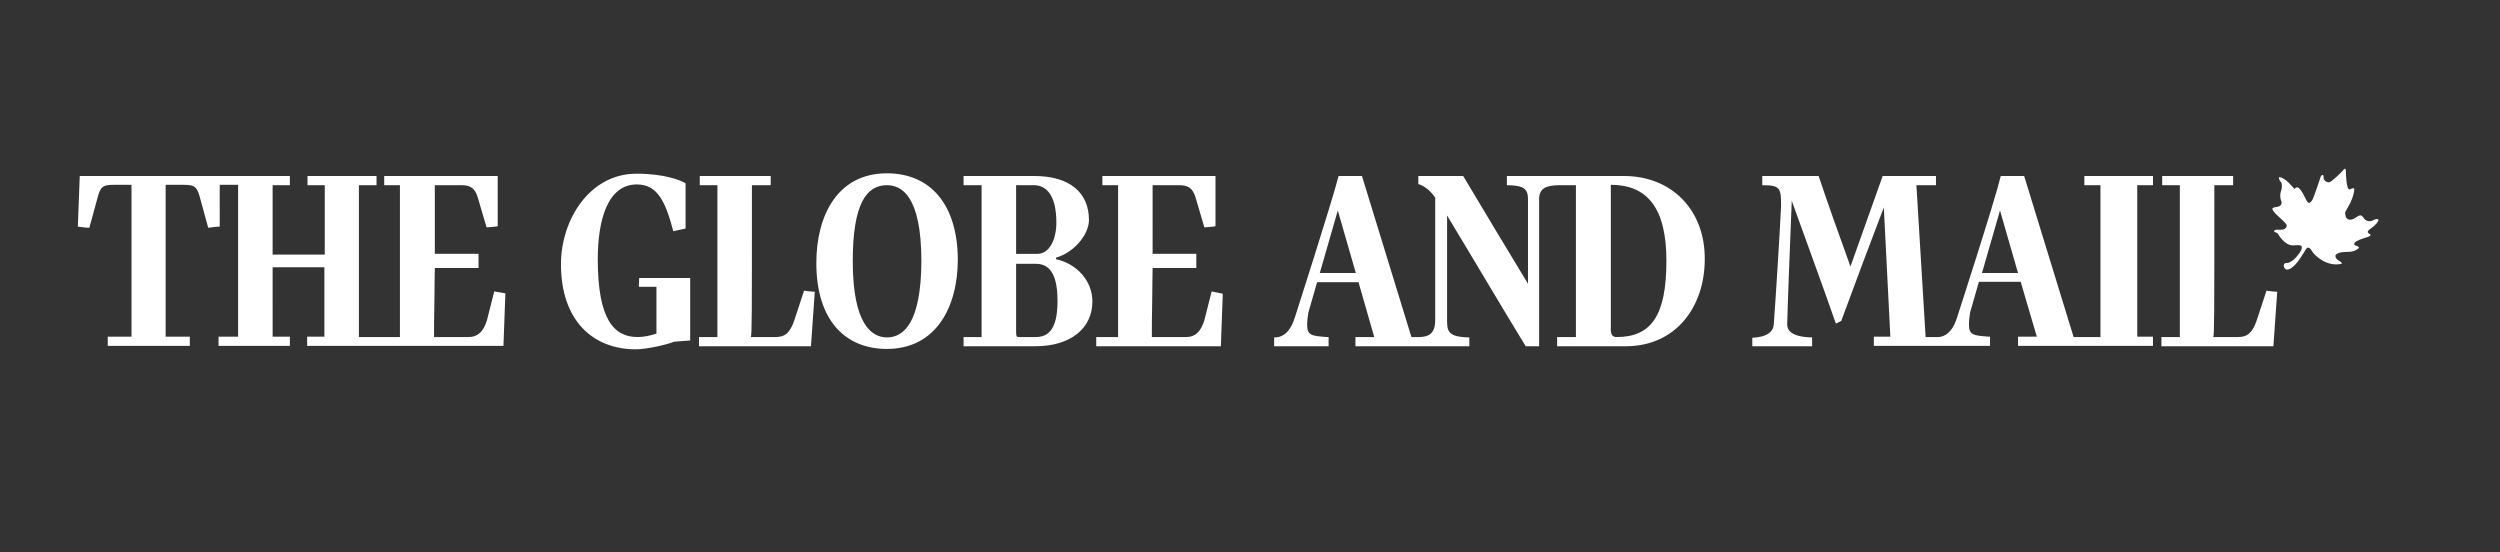 <?xml version="1.0" encoding="utf-8"?>
<!-- Generator: Adobe Illustrator 27.5.0, SVG Export Plug-In . SVG Version: 6.00 Build 0)  -->
<svg version="1.1" id="layer" xmlns="http://www.w3.org/2000/svg" xmlns:xlink="http://www.w3.org/1999/xlink" x="0px" y="0px"
	 viewBox="0 0 652 144" style="enable-background:new 0 0 652 144;" xml:space="preserve">
<rect x="0" y="0" width="652" height="144" fill="#333333" stroke="none"/>
<style type="text/css">
	.st0{fill:#FFFFFF;}
</style>
<path class="st0" d="M596.5,68.6c0,0-0.8-0.2-0.9,0.6c0,0.4,0.1,0.7,0.5,1c0.1,0.1,0.2,0.1,0.3,0.1c1.5,0.1,3.3-2.5,4.5-4.5
	c0.5-0.9,0.7-1.2,1-1.2c0.1,0,0.5-0.1,1,0.8c0.6,1.1,3.8,4.3,7.8,3.4c0.2-0.4-0.6-0.7-1-1c0,0-1.7-1.3,0.5-1.9
	c2.1-0.5,3.2,0.3,5-1.2c0.1-0.5-1-0.7-1-0.7s-1.3-0.8,2.4-1.9c1.8-0.5,1.8-0.8,1.5-1s-1.2-0.6,0.1-1.4c1.3-0.9,2.2-2,2.1-2.4
	c-0.2-0.3-0.8-0.2-1.5,0.2c-0.8,0.4-1.8,0.2-2.4-0.7c-0.5-0.9-1.1-0.7-1.8-0.2s-2.1,1.3-2.8,0c-0.4-1.5-0.2-1.1,0.9-3.2
	c1.1-2,1.3-3.7,1.3-4s-0.2-0.5-1.2,0c-0.9,0.2-1-4.2-1-4.8c0,0,0-1.2-0.7-0.2c-0.6,0.7-2.8,2.8-3.5,3.1c-0.7,0.2-1.7-0.4-1.6-1.3
	c0-0.9-0.6-0.6-0.8,0c-0.2,0.5-1.9,5.9-2.3,6.2c-0.4,0.3-0.7,1.1-1.4-0.2c-0.7-1.3-2-4.5-3.1-2.9c-0.3-0.3-2.3-3-4-3.1
	c-0.2,0.3,0.2,1.1,0.5,1.3c0.3,0.4,0.3,1.5,0,2.3s-0.3,1.8,0.1,2.8c0.2,0.5-0.1,1.3-1.4,1.4c-1.3,0.2-1.1,0.5-0.5,1.3
	c0.5,0.7,2.6,2.4,3.1,3.1c0.5,0.6-0.1,1.4-1,1.5s-1.8-0.2-2.1,0.3c-0.1,0.5,0.7,0.3,1,0.8c0,0,1.7,3.1,4,3c2.3-0.2,2.4,0.1,2.1,1.1
	C600,65.7,598.2,68.4,596.5,68.6 M127,83.5c-0.9,3-2.4,4.4-4.8,4.4h-9c0-1.5,0-6,0.1-10.1c0-2.6,0.1-7.2,0.1-7.9h11.4v-3.7h-11.4
	V48.3h7c2.4,0,3.5,0.9,4.2,3.2l2.3,7.8c1-0.1,1.9-0.1,2.9-0.3V45.9h-29.6v2.4h4.1v39.6H93.6V48.3h4.6v-2.4h-18v2.4h4.5v18.1H71.1
	V48.3h4.5v-2.4H20.8l-0.5,13.2c1.1,0.1,1.9,0.3,3,0.3l2.3-8.4c0.7-2.4,1.4-2.8,4.1-2.8h4.6v39.6h-6.2v2.4h21.4v-2.4h-6.3V48.2H48
	c2.8,0,3.3,0.6,4,2.8l2.3,8.4c1.1-0.1,1.9-0.3,3-0.3V48.2h4.8v39.6H57v2.4h18.6v-2.4h-4.5V69.7h13.5v18.1h-4.5v2.4h51.2l0.5-13.7
	l-2.9-0.5L127,83.5 M166.6,74.8h4.6V87c-1.5,0.5-3.2,0.9-4.9,0.9c-6.2,0-10.4-4.6-10.4-20.3c0-10.3,2.6-19.5,10.2-19.5
	c5.5,0,7.5,4.7,9.5,12.2l3.2-0.7V47.8c-1.3-0.8-5.5-2.5-12.8-2.5c-12.3,0-19.7,12.1-19.7,23.6c0,15,8.6,22.2,19.5,22.2
	c2.6,0,7.4-1,10.1-2l4.1-0.3V72.5h-13.3L166.6,74.8 M207.2,83.4c-1.1,3.3-2.4,4.5-4.9,4.5h-6.5c0.3-0.4,0.3-4.8,0.3-39.6h4.9v-2.4
	h-18.5v2.4h4.6v39.6h-4.8v2.4h29.2l1-14.2c-1-0.1-1.8-0.1-2.8-0.3L207.2,83.4 M231.3,45.2c-12.8,0-18.4,10.9-18.4,23.4
	c0,15,7.6,22.4,18.4,22.4c12.8,0,18.5-10.9,18.5-23.4C249.7,53.5,242.8,45.2,231.3,45.2z M231.3,88c-4,0-8.9-3.5-8.9-19.9
	c0-15,3.6-19.8,8.9-19.8c3.6,0,9,2.4,9,19.9C240.2,84,235.8,88,231.3,88z M275.4,67.6v-0.4c4.9-1.4,8.6-6.2,8.6-9.8
	c0-7.1-4.9-11.5-14.3-11.5h-18.4v2.4h4.7v39.6h-4.7v2.4H270c9.4,0,14.9-4.8,14.9-11.7C284.9,73.3,280.9,68.8,275.4,67.6L275.4,67.6z
	 M265,48.3h4.6c3.3,0,5.9,2.6,5.9,9.8c0,4.3-1.8,8.1-4.9,8.1H265V48.3L265,48.3z M270.1,87.9h-4.5c-0.6,0-0.6-0.6-0.6-1.5V68.8h5.2
	c4.3,0,5.6,4.1,5.6,9.7C275.8,86.2,273.2,87.9,270.1,87.9z M314.1,83.5c-0.9,3-2.4,4.4-4.7,4.4h-9c0-1.5,0-6,0.1-10.1
	c0-2.6,0.1-7.2,0.1-7.9H312v-3.7h-11.4V48.3h7c2.4,0,3.5,0.9,4.2,3.2l2.3,7.8c1-0.1,1.8-0.1,2.9-0.3V45.9h-29.5v2.4h4.1v39.6h-5.7
	v2.4h32.5l0.5-13.7L316,76L314.1,83.5 M423.5,45.9H393v2.4c4.7,0,5.5,1.2,5.5,3.7v22c-5.7-9.4-11.3-18.7-16.9-28.1h-11.7V48
	c1.9,0.6,3.3,2,4.4,3.5v32c0,3.8-2,4.3-4,4.4h-2.2l-12.9-42h-6.1c-1.7,6.7-11.4,36.9-11.4,36.9c-0.9,2.8-2.4,5.2-5.3,5.2h-0.1v2.3
	h14.2v-2.4H346c-3.9-0.3-5.1-0.4-5.1-3.2c0-0.9,0.1-1.8,0.3-3.1l2.3-8h10.8l4.1,14.3h-4.9v2.4h29.7V88c-5.5-0.1-5.8-1.6-5.8-4.4
	V56.2c6.9,11.4,13.6,22.8,20.5,34.1h3.5V52c0-2.9,1.8-3.6,5-3.7h4.6v39.6h-4.9v2.4H424c13.1,0,20.6-10.3,20.6-22.7
	C444.7,54.9,436.1,45.9,423.5,45.9L423.5,45.9z M344.2,71.2l4.7-16.3l4.7,16.3H344.2L344.2,71.2z M421.6,87.9c-1.1,0-1.5-0.7-1.5-2
	V48.2c9.4,0,14.5,5.9,14.5,19.8C434.6,82.4,430.6,87.9,421.6,87.9z M557.4,87.9V48.3h4.1v-2.4h-17.9v2.4h4.2v39.6h-7l-12.9-42h-6.1
	c-1.6,6.7-11.4,36.9-11.4,36.9c-0.8,2.6-2.2,4.8-4.7,5.1h-3.5l-2.4-39.6h5.1v-2.4H491l-8.4,23.6c-2.8-7.8-5.7-15.8-8.3-23.6h-14.7
	v2.4c4.6,0,4.9,0.7,4.9,5.1v0.5c-0.4,7.9-1.3,22.5-1.9,30.7c-0.1,1.8-1.6,3.3-5.6,3.5v2.2h15.6V88c-5.6-0.1-6.5-2-6.5-3.4
	c0-0.8,0.2-6.5,0.4-12.1c0.3-7.7,0.5-12.6,0.8-20.4v0.3c3.8,10.6,7.8,21.4,11.5,32l1.4-0.7c3.7-10,7.3-19.7,11.1-29.6l1.7,33.7h-4.3
	v2.4H519v-2.4h-0.4c-3.9-0.3-5.1-0.4-5.1-3.2c0-0.9,0.1-1.8,0.3-3.1l2.3-8H527l4.2,14.3h-4.9v2.4h35.2v-2.4h-4.1V87.9z M516.9,71.2
	l4.7-16.3l4.7,16.3H516.9z M591.1,75.8l-2.5,7.6c-1.1,3.3-2.4,4.5-4.9,4.5h-6.5c0.3-0.4,0.3-4.8,0.3-39.6h4.9v-2.4h-18.5v2.4h4.6
	v39.6h-4.8v2.4h29.2l1-14.2C592.9,76,592.1,76,591.1,75.8"/>
</svg>

